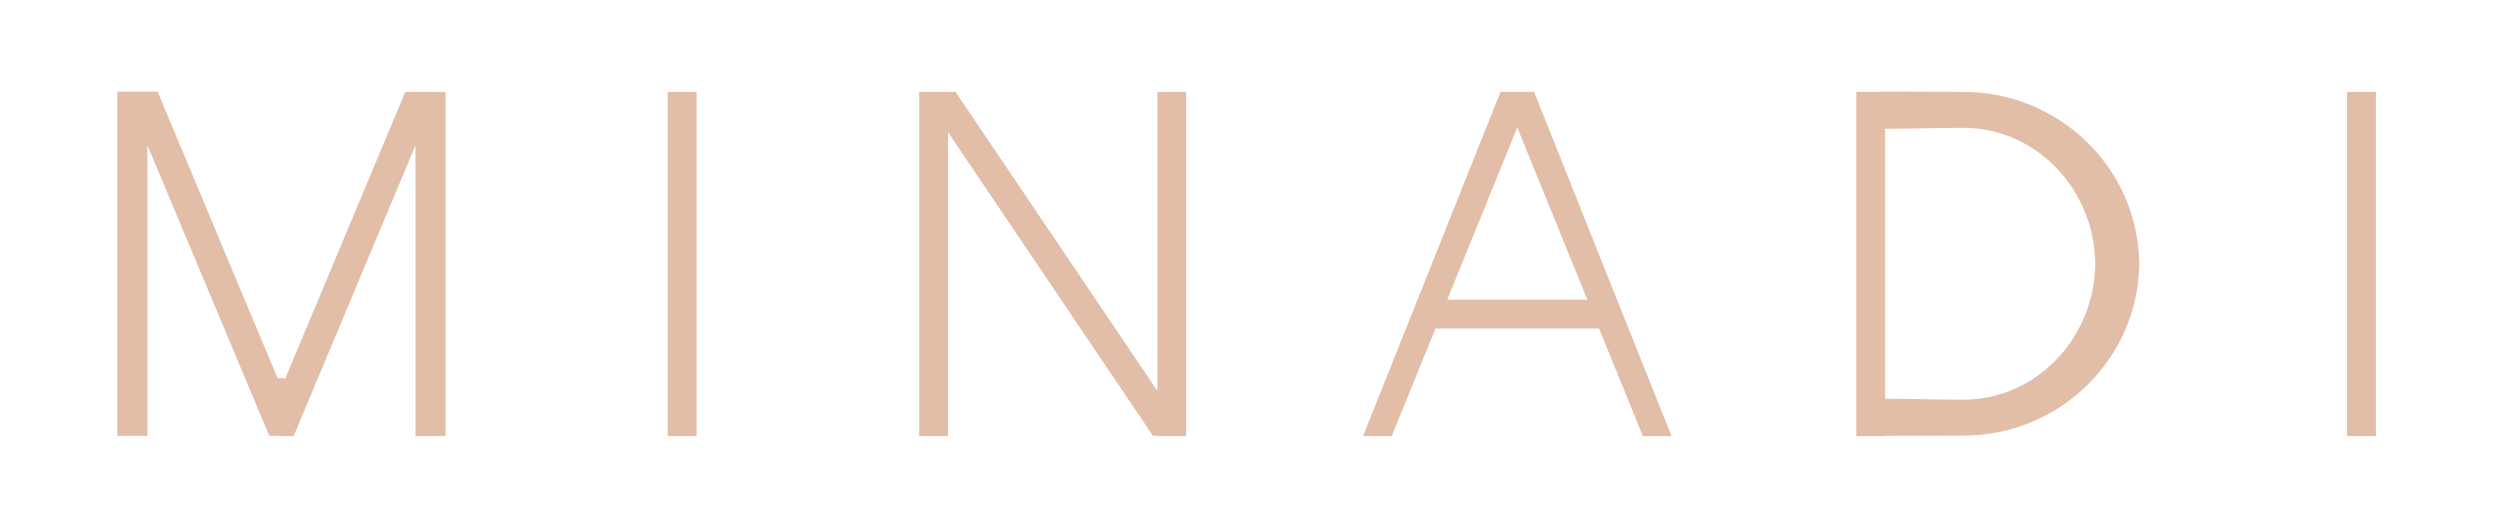 <?xml version="1.0" encoding="UTF-8" standalone="no"?>
<svg version="1.1" xmlns="http://www.w3.org/2000/svg" xmlns:xlink="http://www.w3.org/1999/xlink" xmlns:i="http://ns.adobe.com/AdobeIllustrator/10.0/" width="129.488" height="27.237">
	<g id="dp_dp001" transform="matrix(1,0,0,1,0.568,0.668)">
		<path id="dp_path002" fill="#e2bda8" fill-rule="evenodd" stroke="none" stroke-width="0" d="M 5.508,4.077 L 7.593,4.077 L 13.811,18.925 L 14.1,18.912 L 14.1,18.933 L 14.208,18.939 L 20.424,4.091 L 22.509,4.091 L 22.509,21.921 L 20.953,21.921 L 20.953,6.86 L 14.639,21.921 L 13.917,21.921 L 13.917,21.908 L 13.379,21.908 L 7.065,6.847 L 7.065,21.908 L 5.508,21.908 Z "/>
		<path id="dp_path003" fill="#e2bda8" fill-rule="evenodd" stroke="none" stroke-width="0" d="M 34.019,4.091 L 35.511,4.091 L 35.511,21.921 L 34.019,21.921 Z "/>
		<path id="dp_path004" fill="#e2bda8" fill-rule="evenodd" stroke="none" stroke-width="0" d="M 120.999,4.091 L 122.491,4.091 L 122.491,21.921 L 120.999,21.921 Z "/>
		<path id="dp_path005" fill="#e2bda8" fill-rule="evenodd" stroke="none" stroke-width="0" d="M 47.043,4.091 L 48.925,4.091 L 59.379,19.577 L 59.379,4.091 L 60.871,4.091 L 60.871,21.921 L 59.379,21.921 L 59.379,21.903 L 59.147,21.901 L 48.535,6.18 L 48.535,21.921 L 47.043,21.921 Z "/>
		<path id="dp_path006" fill="#e2bda8" fill-rule="evenodd" stroke="none" stroke-width="0" d="M 77.151,4.091 L 78.889,4.091 L 86.011,21.921 L 84.525,21.921 L 82.256,16.345 L 73.785,16.345 L 71.516,21.921 L 70.031,21.921 Z M 78.02,5.936 L 74.392,14.853 L 81.649,14.853 Z "/>
		<path id="dp_path007" fill="#e2bda8" fill-rule="evenodd" stroke="none" stroke-width="0" d="M 101.119,5.952 C 99.66,5.952 98.593,5.999 97.073,6.003 L 97.073,19.983 C 98.593,19.987 99.66,20.033 101.119,20.033 C 104.865,20.033 107.908,16.891 107.959,12.992 C 107.908,9.095 104.865,5.952 101.119,5.952 Z M 95.581,4.091 L 96.896,4.091 L 96.896,4.077 C 98.439,4.077 99.664,4.091 101.119,4.091 C 106.089,4.091 110.131,8.017 110.233,12.9 L 110.236,12.9 C 110.236,12.931 110.236,12.961 110.235,12.992 C 110.236,13.024 110.236,13.055 110.236,13.085 L 110.233,13.085 C 110.131,17.968 106.089,21.895 101.119,21.895 C 99.72,21.895 98.533,21.907 97.073,21.908 L 97.073,21.921 L 95.581,21.921 Z "/>
	</g>
</svg>